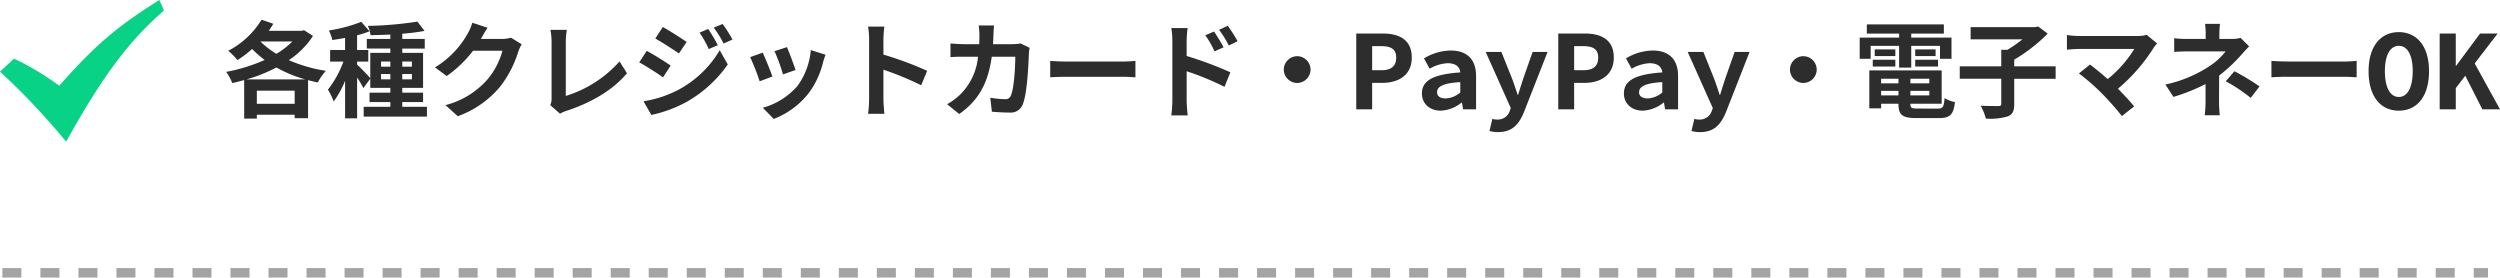 <svg xmlns="http://www.w3.org/2000/svg" width="526.028" height="58.402" viewBox="0 0 526.028 58.402">
  <g id="e07" transform="translate(-304.293 -6483.009)">
    <path id="パス_393" data-name="パス 393" d="M4.862-6.292A32.643,32.643,0,0,0,11.154-8.8a28.169,28.169,0,0,0,6.072,2.508ZM7.04-1.166v-2.75H15v2.75Zm7.48-13.112a16.428,16.428,0,0,1-3.366,2.6,17.921,17.921,0,0,1-3.366-2.6Zm2.442-2.376-.44.132H9.548c.352-.484.66-.99.968-1.474L8.03-18.854a17.73,17.73,0,0,1-7,6.534A16.256,16.256,0,0,1,2.97-10.362a22.7,22.7,0,0,0,3.08-2.332,22.057,22.057,0,0,0,2.64,2.31,35.97,35.97,0,0,1-8.1,2.508A10.594,10.594,0,0,1,1.87-5.522c.836-.176,1.672-.4,2.508-.638V1.958H7.04V1.144H15V1.87H17.82V-6.138c.682.176,1.342.352,2.046.484A12.42,12.42,0,0,1,21.56-8.1a31.449,31.449,0,0,1-7.788-2.244,17.545,17.545,0,0,0,5.082-5.1ZM33.176-6.314V-7.436h1.958v1.122Zm0-3.74h1.958v1.078H33.176Zm6.49,0v1.078H37.642v-1.078Zm0,3.74H37.642V-7.436h2.024ZM37.642-.528v-.99H42.02V-3.5H37.642V-4.51H42.02v-7.37H37.642v-.9h4.73v-2.024h-4.73v-1.1a43.053,43.053,0,0,0,4.686-.594l-1.5-1.958a75.217,75.217,0,0,1-10.428.9,6.891,6.891,0,0,1,.572,1.958c1.32-.022,2.728-.066,4.158-.132v.924h-4.95v2.024h4.95v.9H30.91v5.324c-.484-.572-2.2-2.354-2.772-2.838v-.638h2.354v-2.442H28.138v-3.1a22.94,22.94,0,0,0,2.618-.836l-1.738-2a31.449,31.449,0,0,1-6.82,1.826,9.068,9.068,0,0,1,.726,2c.858-.11,1.76-.264,2.684-.44v2.552H22.462v2.442h2.794A21.5,21.5,0,0,1,22-4.136,12.987,12.987,0,0,1,23.21-1.65a19.551,19.551,0,0,0,2.4-4.356v7.9h2.53v-8.58a19.278,19.278,0,0,1,1.32,2.222l1.452-1.98V-4.51h4.224V-3.5H30.756v1.98h4.378v.99h-5.61V1.54h13.31V-.528ZM60.522-15.07a7.054,7.054,0,0,1-1.914.264H54.186l.066-.11c.264-.484.814-1.474,1.342-2.244l-3.212-1.056a10.584,10.584,0,0,1-.99,2.31,19.371,19.371,0,0,1-6.864,7.084L46.992-7a25.076,25.076,0,0,0,5.544-5.324h6.182a15.639,15.639,0,0,1-3.124,6.006A17.533,17.533,0,0,1,46.728-.88l2.6,2.332a20.727,20.727,0,0,0,8.888-6.2A22.954,22.954,0,0,0,62.04-12.1a8.808,8.808,0,0,1,.726-1.584ZM70.84.924A6.207,6.207,0,0,1,72.16.33c5.17-1.694,9.746-4.312,12.76-7.92l-1.562-2.486A24.972,24.972,0,0,1,72.05-2.816V-14.234a15.585,15.585,0,0,1,.22-2.486H68.816a13.6,13.6,0,0,1,.242,2.486V-2.31a2.873,2.873,0,0,1-.286,1.43ZM102.014-16.9l-1.826.77a19.872,19.872,0,0,1,1.936,3.454l1.914-.814A33.114,33.114,0,0,0,102.014-16.9Zm3.036-1.056-1.87.77a21.14,21.14,0,0,1,2.068,3.344l1.87-.836A28.292,28.292,0,0,0,105.05-17.952Zm-12.584.638-1.584,2.42c1.452.814,3.74,2.288,4.972,3.146l1.628-2.42C96.338-14.96,93.918-16.522,92.466-17.314ZM88.4-1.694l1.65,2.882a27.668,27.668,0,0,0,7.348-2.706,26.538,26.538,0,0,0,8.734-7.92l-1.694-2.992a22.271,22.271,0,0,1-8.558,8.25A23.593,23.593,0,0,1,88.4-1.694Zm.682-10.6-1.584,2.42c1.474.792,3.762,2.266,5.016,3.146L94.116-9.2C92.994-9.988,90.574-11.506,89.078-12.3Zm29.5-.792-2.618.858a36.644,36.644,0,0,1,1.782,4.884l2.64-.924C120.076-9.284,119-12.144,118.58-13.09Zm5.016.616A14.827,14.827,0,0,1,120.8-4.928a14.8,14.8,0,0,1-7.3,4.6l2.31,2.354a17.18,17.18,0,0,0,7.37-5.456,17.739,17.739,0,0,0,2.992-6.446c.132-.44.264-.9.528-1.606Zm-10.12.55-2.64.946a44.437,44.437,0,0,1,2,5.082l2.684-1.012C115.082-8.14,114.026-10.8,113.476-11.924ZM148.082-8.1a71.853,71.853,0,0,0-9.2-3.41V-14.74a23.926,23.926,0,0,1,.2-2.662h-3.432a15.345,15.345,0,0,1,.22,2.662V-2.112a23.54,23.54,0,0,1-.22,3.058h3.432c-.088-.88-.2-2.42-.2-3.058V-8.338a63.543,63.543,0,0,1,7.942,3.278ZM167.75-13.86a10.74,10.74,0,0,1-1.672.154h-4.136c.044-.638.066-1.3.088-1.98.022-.528.066-1.452.132-1.958h-3.234a16.282,16.282,0,0,1,.154,2.024c0,.66-.022,1.3-.044,1.914h-3.146c-.836,0-1.98-.066-2.9-.154v2.882c.946-.088,2.156-.088,2.9-.088h2.9a12.938,12.938,0,0,1-3.63,7.832,12.615,12.615,0,0,1-2.882,2.156L154.836.99c3.938-2.794,6.028-6.248,6.842-12.056h4.95c0,2.376-.286,6.776-.924,8.162a1.17,1.17,0,0,1-1.254.77,18.209,18.209,0,0,1-3.08-.308L161.7.506c1.078.088,2.4.176,3.652.176a2.709,2.709,0,0,0,2.838-1.694c.946-2.244,1.21-8.382,1.3-10.758a9.508,9.508,0,0,1,.154-1.166Zm6.226,7.128c.814-.066,2.288-.11,3.542-.11h11.814c.924,0,2.046.088,2.574.11v-3.454c-.572.044-1.562.132-2.574.132H177.518c-1.144,0-2.75-.066-3.542-.132Zm39.424-7.59a29.137,29.137,0,0,0-2.068-3.256l-1.826.858a20.6,20.6,0,0,1,2.046,3.3Zm-2.948,1.276c-.506-.99-1.386-2.4-2-3.322l-1.848.792a17.925,17.925,0,0,1,1.936,3.388Zm-7.766-1.386a23.926,23.926,0,0,1,.2-2.662h-3.432a15.523,15.523,0,0,1,.22,2.662v12.65a23.822,23.822,0,0,1-.22,3.058h3.454c-.11-.9-.22-2.442-.22-3.058V-8.008A58.938,58.938,0,0,1,210.65-4.73l1.232-3.058a76.537,76.537,0,0,0-9.2-3.432ZM223.124-8.36a2.836,2.836,0,0,0,2.816,2.816,2.836,2.836,0,0,0,2.816-2.816,2.836,2.836,0,0,0-2.816-2.816A2.836,2.836,0,0,0,223.124-8.36ZM238.37,0h3.344V-5.566h2.178c3.388,0,6.16-1.628,6.16-5.324,0-3.806-2.706-5.06-6.16-5.06H238.37Zm3.344-8.228v-5.06h1.936c2.046,0,3.124.638,3.124,2.4,0,1.782-1.012,2.662-3.124,2.662ZM256.168.286a7.55,7.55,0,0,0,4.356-1.694h.088L260.854,0h2.728V-7c0-3.586-1.98-5.368-5.346-5.368a11.106,11.106,0,0,0-5.61,1.65l1.188,2.178A8.443,8.443,0,0,1,257.576-9.7c1.738,0,2.574.77,2.684,1.936-5.786.4-8.074,1.738-8.074,4.444C252.186-1.254,253.748.286,256.168.286ZM257.2-2.288c-1.078,0-1.826-.418-1.826-1.276,0-1.144,1.056-1.936,4.884-2.156v2.178A5.066,5.066,0,0,1,257.2-2.288Zm11,7.084c3.014,0,4.444-1.606,5.588-4.532l4.84-12.342h-3.146L273.57-6.644c-.374,1.166-.792,2.42-1.144,3.608h-.088c-.418-1.254-.814-2.486-1.254-3.608l-2.178-5.434h-3.3l5.28,11.814-.242.682a2.651,2.651,0,0,1-2.662,1.738A2.878,2.878,0,0,1,267.014,2L266.4,4.554A6.282,6.282,0,0,0,268.2,4.8ZM280.874,0h3.344V-5.566H286.4c3.388,0,6.16-1.628,6.16-5.324,0-3.806-2.706-5.06-6.16-5.06h-5.522Zm3.344-8.228v-5.06h1.936c2.046,0,3.124.638,3.124,2.4,0,1.782-1.012,2.662-3.124,2.662ZM298.672.286a7.55,7.55,0,0,0,4.356-1.694h.088L303.358,0h2.728V-7c0-3.586-1.98-5.368-5.346-5.368a11.106,11.106,0,0,0-5.61,1.65l1.188,2.178A8.444,8.444,0,0,1,300.08-9.7c1.738,0,2.574.77,2.684,1.936-5.786.4-8.074,1.738-8.074,4.444C294.69-1.254,296.252.286,298.672.286Zm1.034-2.574c-1.078,0-1.826-.418-1.826-1.276,0-1.144,1.056-1.936,4.884-2.156v2.178A5.066,5.066,0,0,1,299.706-2.288Zm11,7.084c3.014,0,4.444-1.606,5.588-4.532l4.84-12.342h-3.146l-1.914,5.434c-.374,1.166-.792,2.42-1.144,3.608h-.088c-.418-1.254-.814-2.486-1.254-3.608l-2.178-5.434h-3.3L313.39-.264l-.242.682a2.651,2.651,0,0,1-2.662,1.738A2.878,2.878,0,0,1,309.518,2L308.9,4.554A6.282,6.282,0,0,0,310.706,4.8ZM329.626-8.36a2.836,2.836,0,0,0,2.816,2.816,2.836,2.836,0,0,0,2.816-2.816,2.836,2.836,0,0,0-2.816-2.816A2.836,2.836,0,0,0,329.626-8.36Zm16.984-4.994h5.984v4.576h2.552v-4.576h6.05v2.728h2.42v-4.466h-8.47v-.836h6.864v-1.936H345.8v1.936h6.8v.836H344.3v4.466h2.31ZM355.982-9h4.8v-1.43h-4.8Zm0-3.608V-11.2h4.29v-1.408Zm-4.18,0h-4.334V-11.2H351.8ZM347.05-9H351.8v-1.43H347.05Zm1.76,6.072v-.946h3.652v.946Zm3.652-3.5v.968H348.81v-.968Zm6.49.968H354.97v-.968h3.982Zm-3.982,2.53v-.946h3.982v.946Zm1.584,2.772c-1.342,0-1.584-.132-1.584-.946v-.066h6.578V-8.184H346.324V-.2h2.486v-.968h3.652V-1.1c0,2.31.836,2.948,3.85,2.948h4.62c2.4,0,3.1-.726,3.41-3.366a6.69,6.69,0,0,1-2.178-.836c-.154,1.87-.352,2.2-1.452,2.2Zm28.974-8.888h-8.712V-10.45a34.245,34.245,0,0,0,7.04-5.478l-2-1.5-.594.132H367.642v2.574h10.89a26.756,26.756,0,0,1-3.146,2.2h-1.3v3.476h-8.734v2.618h8.734v5.236c0,.4-.154.506-.616.506-.506,0-2.2,0-3.718-.066a11.858,11.858,0,0,1,1.1,2.706A12.988,12.988,0,0,0,375.43,1.5c1.056-.418,1.386-1.122,1.386-2.64v-5.28h8.712Zm19.162-6.622a7.106,7.106,0,0,1-2.046.242h-12.21a21.123,21.123,0,0,1-2.53-.2v3.08c.462-.044,1.65-.154,2.53-.154h11.638a24.417,24.417,0,0,1-5.588,6.336c-1.386-1.21-2.838-2.4-3.718-3.058l-2.332,1.87a46.8,46.8,0,0,1,4.84,4.224,61.131,61.131,0,0,1,4.2,4.752L402.05-.616c-.858-1.034-2.156-2.464-3.41-3.718a36.653,36.653,0,0,0,7.5-8.6,5.99,5.99,0,0,1,.748-.924Zm19.756.638a6.6,6.6,0,0,1-1.826.22h-2.64V-15.95a18.029,18.029,0,0,1,.132-2.024h-3.146a14.215,14.215,0,0,1,.132,2.024v1.144h-3.806a20.7,20.7,0,0,1-2.816-.154v2.882c.682-.066,2.068-.11,2.86-.11H421.3a14.149,14.149,0,0,1-3.7,3.3,27.112,27.112,0,0,1-8.976,3.674l1.694,2.6a38.627,38.627,0,0,0,6.754-2.706v3.762a25.34,25.34,0,0,1-.176,2.816h3.168c-.066-.682-.154-1.936-.154-2.816,0-1.386.022-3.784.022-5.544a33.2,33.2,0,0,0,4.62-4.312c.462-.528,1.144-1.276,1.694-1.826ZM421.322-5.9a34.6,34.6,0,0,1,5.258,3.5l1.848-2.42a49.594,49.594,0,0,0-5.28-3.19Zm9.614-.836c.814-.066,2.288-.11,3.542-.11h11.814c.924,0,2.046.088,2.574.11v-3.454c-.572.044-1.562.132-2.574.132H434.478c-1.144,0-2.75-.066-3.542-.132Zm26.8,7.018c3.762,0,6.358-2.9,6.358-8.316,0-5.3-2.6-8.206-6.358-8.206s-6.358,2.9-6.358,8.206C451.374-2.618,453.97.286,457.732.286Zm0-2.882c-1.782,0-2.926-1.892-2.926-5.434,0-3.432,1.144-5.324,2.926-5.324s2.926,1.892,2.926,5.324C460.658-4.488,459.514-2.6,457.732-2.6Zm8.6,2.6h3.388V-4.466l2-2.6L475.31,0h3.718L473.7-9.658l4.84-6.292h-3.7L469.81-9.174h-.088V-15.95h-3.388Z" transform="translate(351.293 6506.009)" fill="#2d2d2d"/>
    <path id="iFon193" d="M0,16.7l2.951-2.727a56.776,56.776,0,0,1,9.519,5.7C19.763,11.4,24.581,7.206,33.54,1.633l.96,2.209c-7.389,6.444-12.8,13.625-20.585,27.6A148.03,148.03,0,0,0,0,16.7Z" transform="translate(304.293 6481.376)" fill="#07d286"/>
    <path id="パス_394" data-name="パス 394" d="M0,0H523" transform="translate(304.793 6540.411)" fill="none" stroke="#a4a4a4" stroke-width="2" stroke-dasharray="4"/>
  </g>
</svg>
